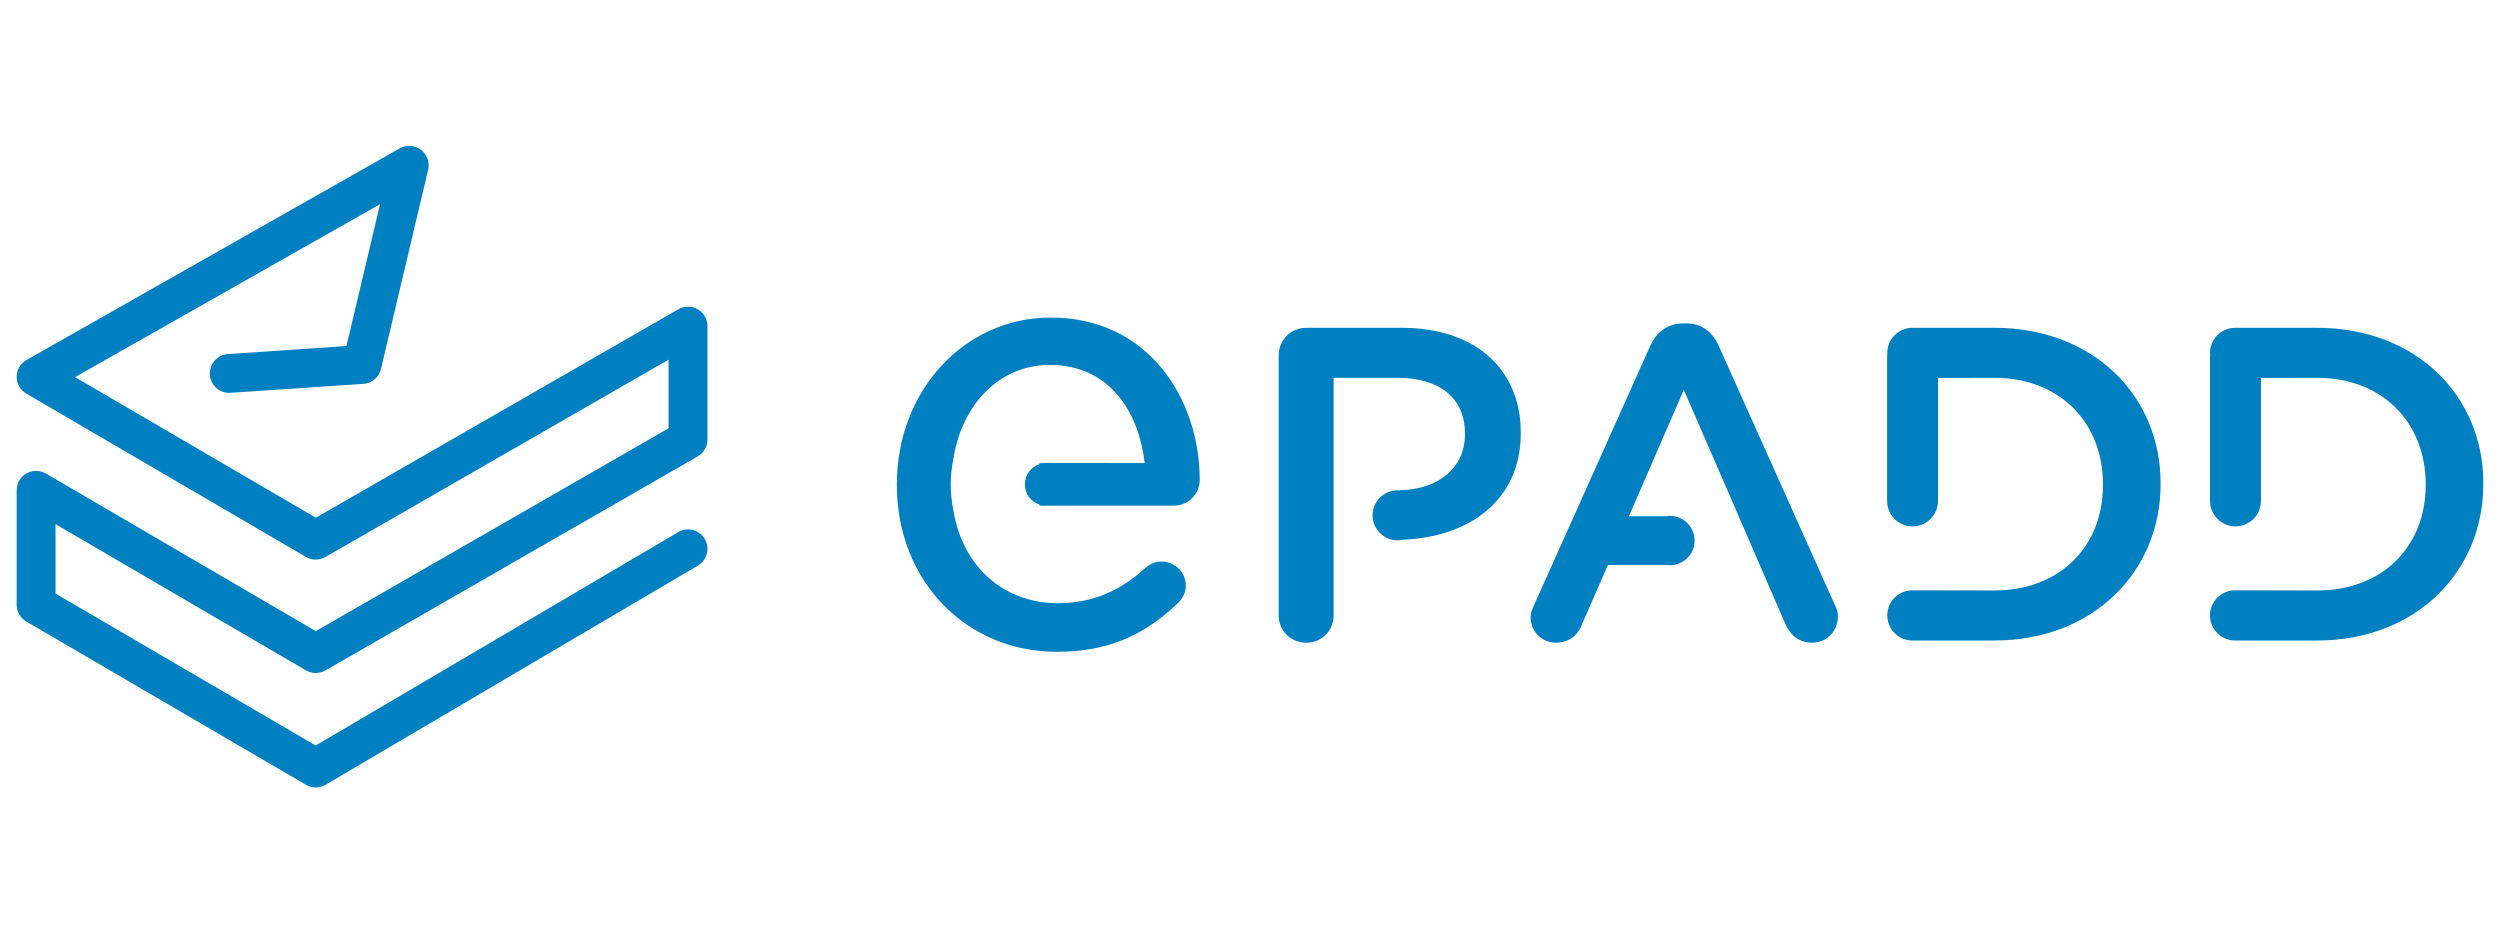 <?xml version="1.0" encoding="utf-8"?>
<!-- Generator: Adobe Illustrator 16.0.0, SVG Export Plug-In . SVG Version: 6.00 Build 0)  -->
<!DOCTYPE svg PUBLIC "-//W3C//DTD SVG 1.0//EN" "http://www.w3.org/TR/2001/REC-SVG-20010904/DTD/svg10.dtd">
<svg version="1.0" id="Layer_1" xmlns="http://www.w3.org/2000/svg" xmlns:xlink="http://www.w3.org/1999/xlink" x="0px" y="0px"
	 width="150px" height="56px" viewBox="0 0 150 56" enable-background="new 0 0 150 56" xml:space="preserve">
<g>
	<path fill="#0080C1" d="M18.944,47.247c-0.203,0-0.406-0.053-0.587-0.159L1.579,37.292C1.22,37.083,1,36.7,1,36.285v-6.866
		c0-0.418,0.223-0.804,0.585-1.011s0.807-0.206,1.168,0.004l16.195,9.457l21.167-12.172V21.58L19.525,33.42
		c-0.362,0.208-0.808,0.206-1.168-0.004L1.579,23.618C1.218,23.409,0.998,23.021,1,22.605c0.002-0.417,0.228-0.8,0.59-1.006
		L23.979,8.905c0.402-0.229,0.902-0.197,1.274,0.081c0.37,0.279,0.541,0.75,0.435,1.201l-2.83,11.952
		c-0.119,0.499-0.55,0.863-1.062,0.894l-7.969,0.535c-0.649,0.046-1.195-0.448-1.235-1.09c-0.04-0.642,0.449-1.195,1.09-1.235
		l7.106-0.482l2.016-8.511L4.501,22.627l14.447,8.436L40.7,18.557c0.361-0.208,0.804-0.207,1.165,0.002
		c0.36,0.208,0.582,0.592,0.582,1.007v6.806c0,0.417-0.223,0.802-0.584,1.01L19.525,40.226c-0.362,0.207-0.808,0.206-1.168-0.005
		L3.331,31.448v4.168l15.61,9.115L40.69,31.928c0.555-0.327,1.269-0.142,1.595,0.412c0.327,0.554,0.142,1.269-0.413,1.595
		L19.535,47.086C19.353,47.193,19.148,47.247,18.944,47.247"/>
	<path fill="#0080C1" d="M119.666,19.669h-4.922c-0.832,0-1.506,0.675-1.506,1.506c0,0.021,0.006,0.041,0.006,0.062
		c-0.007,0.06-0.018,0.118-0.018,0.181v8.636c0,0.845,0.684,1.528,1.528,1.528c0.843,0,1.528-0.684,1.528-1.528v-7.375l3.383-0.009
		c3.941,0,6.514,2.708,6.514,6.381v0.053c0,3.672-2.572,6.324-6.514,6.324l-4.922-0.01c-0.832,0-1.506,0.674-1.506,1.506
		s0.674,1.506,1.506,1.506h4.922c5.896,0,9.971-4.101,9.971-9.379v-0.055C129.637,23.716,125.563,19.669,119.666,19.669"/>
	<path fill="#0080C1" d="M139.03,19.669h-4.922c-0.833,0-1.508,0.675-1.508,1.506c0,0.042,0.011,0.081,0.013,0.122
		c-0.002,0.04-0.013,0.079-0.013,0.121v8.636c0,0.845,0.686,1.528,1.529,1.528s1.528-0.684,1.528-1.528v-7.375l3.372-0.009
		c3.94,0,6.514,2.708,6.514,6.381v0.053c0,3.672-2.573,6.324-6.514,6.324l-4.922-0.01c-0.833,0-1.508,0.674-1.508,1.506
		s0.675,1.506,1.508,1.506h4.922c5.896,0,9.97-4.101,9.97-9.379v-0.055C149,23.716,144.927,19.669,139.03,19.669"/>
	<path fill="#0080C1" d="M84.117,19.669h-5.735c-0.938,0-1.66,0.724-1.66,1.662V36.93c0,0.911,0.722,1.634,1.66,1.634
		c0.911,0,1.635-0.723,1.635-1.634v-2.206V32.4v-2.977v-0.999V22.67h3.832c2.466,0,4.048,1.153,4.048,3.351v0.054
		c0,1.919-1.502,3.29-3.914,3.341v0.018c-0.043-0.004-0.085-0.013-0.128-0.013c-0.829,0-1.501,0.671-1.501,1.499
		s0.672,1.5,1.501,1.5c0.113,0,0.223-0.016,0.328-0.039c3.924-0.152,7.063-2.331,7.063-6.387v-0.053
		C91.246,22.162,88.512,19.669,84.117,19.669"/>
	<path fill="#0080C1" d="M103.12,20.742c-0.377-0.832-1.018-1.34-1.958-1.34h-0.159c-0.938,0-1.607,0.508-1.983,1.34l-6.968,15.543
		c-0.135,0.269-0.214,0.51-0.214,0.751c0,0.857,0.67,1.527,1.525,1.527c0.697,0,1.261-0.374,1.529-1.045l1.581-3.618h3.622
		c0.035,0.002,0.067,0.011,0.103,0.011c0.816,0,1.478-0.662,1.478-1.478c0-0.816-0.661-1.479-1.478-1.479
		c-0.082,0-0.161,0.011-0.239,0.024h-2.228l3.298-7.585l2.425,5.582l0.871,2.003h-0.003l1.983,4.578l0.807,1.854
		c0.296,0.696,0.831,1.152,1.607,1.152c0.886,0,1.555-0.697,1.555-1.581c0-0.215-0.053-0.456-0.188-0.697L103.12,20.742z"/>
	<path fill="#0080C1" d="M63.042,19.053c-5.176,0-9.23,4.389-9.23,9.992v0.072c0,5.696,4.125,9.991,9.593,9.991
		c2.917,0,5.148-0.892,7.229-2.886c0.332-0.292,0.516-0.68,0.516-1.09c0-0.795-0.662-1.44-1.476-1.44
		c-0.444,0-0.757,0.218-0.962,0.391c-1.541,1.419-3.253,2.109-5.233,2.109c-3.254,0-5.716-2.176-6.273-5.552
		c-0.107-0.529-0.163-1.054-0.163-1.56c0-0.483,0.049-0.982,0.148-1.493c0.521-3.404,2.844-5.691,5.782-5.691
		c3.728,0,5.383,2.993,5.708,5.889l-5.907-0.007c-0.025,0-0.05,0.002-0.068,0.007l-0.335,0.009v0.052
		c-0.521,0.17-0.881,0.652-0.881,1.216c0,0.563,0.36,1.046,0.881,1.216v0.062l0.403,0.007c0.025,0,0.051-0.003,0.073-0.007h7.587
		c0.854,0,1.549-0.694,1.549-1.549C71.983,23.952,68.912,19.053,63.042,19.053"/>
</g>
</svg>